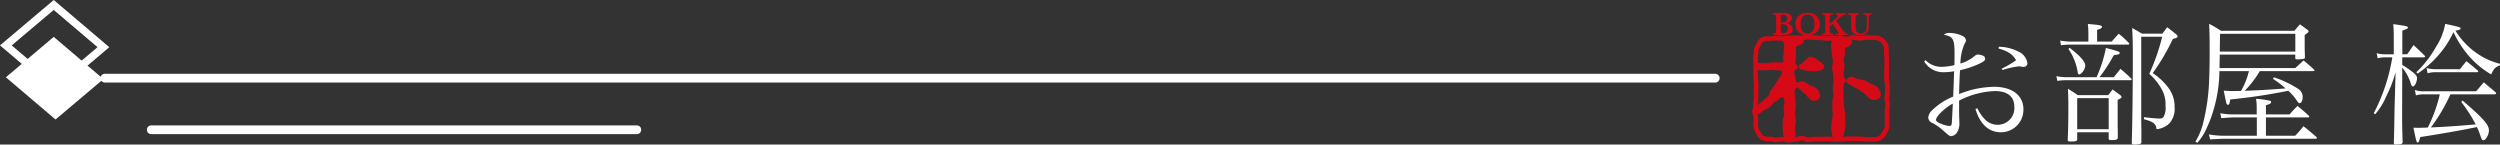 <svg xmlns="http://www.w3.org/2000/svg" xmlns:xlink="http://www.w3.org/1999/xlink" width="265.562" height="15.356" viewBox="0 0 265.562 15.356">
  <rect x="0" y="0" width="265.562" height="15.356" fill="#333333" stroke="none"/>
  <defs>
    <clipPath id="clip-path">
      <rect id="長方形_166" data-name="長方形 166" width="14.608" height="13.768" fill="#d60a17"/>
    </clipPath>
  </defs>
  <g id="グループ_614" data-name="グループ 614" transform="translate(-2935.899 -4861.75)">
    <path id="パス_2137" data-name="パス 2137" d="M1.414-7.728A2.327,2.327,0,0,0,3.5-6.58a6.551,6.551,0,0,0,1.092-.1c-.042,1.386-.042,1.386-.07,2.016-.014.266-.014.476-.028.672A6.952,6.952,0,0,0,2.268-2.548a1.212,1.212,0,0,0-.42.784.666.666,0,0,0,.462.588,5.779,5.779,0,0,1,.938.63C4.1.21,4.1.21,4.3.21A.851.851,0,0,0,4.97-.308a1.64,1.64,0,0,0,.182-.826c0-.112,0-.266-.014-.532-.014-.42-.014-.42-.014-1.9A9.045,9.045,0,0,1,8.918-4.578c1.344,0,2.072.588,2.072,1.666A1.77,1.77,0,0,1,9.24-.994a1.873,1.873,0,0,1-1.33-.532,4.161,4.161,0,0,1-.84-1.218l-.21.07C7.35-1.05,8.274-.2,9.562-.2a2.385,2.385,0,0,0,2.394-2.436c0-1.484-1.2-2.394-3.122-2.394a10.371,10.371,0,0,0-3.71.77c.014-.84.042-1.456.056-1.834.028-.5.028-.5.042-.7a9.735,9.735,0,0,0,2.044-.686c.5-.238.63-.35.63-.546a.357.357,0,0,0-.238-.308,1.706,1.706,0,0,0-.532-.126.665.665,0,0,0-.336.14A4.012,4.012,0,0,1,5.264-7.5,5.312,5.312,0,0,1,5.7-9.59c.154-.28.154-.28.154-.364a.573.573,0,0,0-.308-.448,3.271,3.271,0,0,0-1.442-.35.787.787,0,0,0-.6.2c.966.168,1.134.462,1.134,1.932,0,.252,0,.882-.014,1.288a6.142,6.142,0,0,1-1.4.182,2.34,2.34,0,0,1-1.666-.714Zm3.038,4.48c0,.084-.028.77-.1,2.03-.014.252-.084.35-.252.35a2.928,2.928,0,0,1-.868-.224c-.378-.14-.56-.294-.56-.434s.14-.378.42-.672A5.864,5.864,0,0,1,4.452-3.248ZM9.324-9.086a3.894,3.894,0,0,1,.966.364,2.11,2.11,0,0,1,.882.868,9.894,9.894,0,0,1-1.526.9l.084.14A9.041,9.041,0,0,1,11.452-7.2a1.85,1.85,0,0,1,.294.028.817.817,0,0,0,.21.028.386.386,0,0,0,.42-.406,1.6,1.6,0,0,0-.98-1.232,4.641,4.641,0,0,0-2.058-.5Zm10.458-.742v-1.246c.364-.112.518-.2.518-.322,0-.154-.182-.2-1.5-.308a9.935,9.935,0,0,1,.056,1.036v.84h-1.82a6.949,6.949,0,0,1-1.176-.112l.084.5a6.507,6.507,0,0,1,1.092-.07H23.03q.168,0,.168-.084a.4.4,0,0,0-.084-.14,13.579,13.579,0,0,0-1.036-.938c-.322.364-.42.476-.756.84Zm.252,3.78A16.714,16.714,0,0,0,21.56-8.4c.434-.028.63-.1.63-.224s-.126-.182-1.47-.532a14.546,14.546,0,0,1-.994,3.108H16.548a5.255,5.255,0,0,1-1.092-.112l.1.5a6.553,6.553,0,0,1,.98-.07H23.31c.084,0,.14-.042.14-.084a.288.288,0,0,0-.07-.126c-.476-.448-.616-.574-1.12-.994-.294.364-.392.49-.7.882Zm-3.3-3a5.933,5.933,0,0,1,.994,2.506c.014.126.07.2.14.2.252,0,.658-.574.658-.938,0-.42-.546-1.036-1.666-1.89ZM17.668-.2h3.346V.462c0,.14.042.168.28.168.518,0,.672-.056.686-.238,0-.56,0-.966-.014-1.246v-2.8c.294-.112.406-.2.406-.294a.241.241,0,0,0-.112-.182c-.35-.266-.462-.35-.826-.616-.2.252-.266.336-.462.6H17.724c-.434-.308-.574-.392-1.036-.672.042,1.26.042,1.26.042,1.75,0,1.5-.014,2.506-.07,3.668,0,.154.056.182.322.182.546,0,.672-.042.686-.238Zm0-3.626h3.346v3.3H17.668Zm6.8-6.524H26.7A22.926,22.926,0,0,1,25.326-6.4a5.941,5.941,0,0,1,1.344,1.68A3.237,3.237,0,0,1,27.048-3a1.967,1.967,0,0,1-.224,1.2.57.57,0,0,1-.462.14c-.14,0-.392-.014-.966-.07-.126-.014-.364-.042-.63-.07l-.014.21c1.022.28,1.288.49,1.344,1.064a2.271,2.271,0,0,0,1.344-.6,2.266,2.266,0,0,0,.574-1.722,3.285,3.285,0,0,0-.756-2.2A6.4,6.4,0,0,0,25.69-6.482a22.807,22.807,0,0,0,2.142-3.64c.35-.07.5-.14.5-.266,0-.056-.042-.112-.126-.2-.406-.336-.546-.434-.98-.77-.252.336-.252.336-.5.686h-2.17c-.448-.266-.588-.35-1.05-.6.056.966.07,1.456.07,3.136,0,2.982-.042,6.874-.112,9.058.014.154.056.182.28.182a2.191,2.191,0,0,0,.658-.084A.193.193,0,0,0,24.486.84V-.532c-.014-.546-.014-.924-.014-1.036Zm18.27,3.654c.084,0,.14-.028.14-.084a.145.145,0,0,0-.07-.1c-.476-.434-.63-.56-1.092-.952-.378.35-.5.462-.882.812h-8.05l.028-1.428h8.022v.392c.042.1.07.112.2.112a3.293,3.293,0,0,0,.658-.056c.1-.014.126-.028.168-.126-.028-.91-.028-1.05-.028-1.582v-.826c.1-.07.168-.126.21-.154a.611.611,0,0,0,.14-.112.286.286,0,0,0,.07-.126c0-.042-.028-.07-.1-.14-.336-.252-.448-.336-.826-.6-.266.294-.336.392-.574.686H32.942a13.57,13.57,0,0,0-1.26-.742c.042.854.056,1.47.056,2.744,0,1.3-.014,2.324-.056,3.262a21.431,21.431,0,0,1-.658,4.62,6.9,6.9,0,0,1-.8,1.89l.21.126A7.034,7.034,0,0,0,31.15-.084,13.743,13.743,0,0,0,32.242-2.9a14.8,14.8,0,0,0,.532-3.794H35.91a7.934,7.934,0,0,1-.84,2.1c-.532.014-.77.014-.98.014-.35,0-.5-.014-.854-.042.294,1.5.294,1.5.448,1.5.126,0,.182-.126.238-.56,2.072-.21,3.906-.476,6.174-.924a5.53,5.53,0,0,1,.742.812c.336.49.35.5.462.5.182,0,.322-.294.322-.644a1.011,1.011,0,0,0-.434-.84,10.706,10.706,0,0,0-2.632-1.26l-.084.168A10.636,10.636,0,0,1,39.8-4.858c-1.974.154-2.9.2-4.34.252a10.519,10.519,0,0,0,1.6-2.086Zm-1.9-2.072H32.816c.014-1.218.028-1.848.028-1.89h7.994ZM36.736-2.1H34.272a6.285,6.285,0,0,1-1.4-.126l.1.532c.238-.028,1.036-.084,1.3-.084H36.75V.168H33.222a9.163,9.163,0,0,1-1.568-.14l.14.532c.644-.042,1.19-.07,1.5-.07h9.66c.112,0,.182-.028.182-.1a.235.235,0,0,0-.1-.126c-.574-.49-.742-.644-1.33-1.106A12.281,12.281,0,0,1,40.824.168H37.716V-1.778H42.2c.056,0,.112-.028.112-.084a.152.152,0,0,0-.014-.07c-.532-.49-.686-.63-1.232-1.064-.378.378-.49.5-.84.9H37.716v-.98c.42-.112.546-.2.546-.336a.131.131,0,0,0-.07-.126,8.6,8.6,0,0,0-1.526-.21,5.561,5.561,0,0,1,.07.854Zm15.47-6.384V-11c.518-.182.588-.21.588-.322,0-.14-.14-.168-1.554-.364a13.529,13.529,0,0,1,.056,1.442v1.764h-.938a2.691,2.691,0,0,1-.882-.126l.112.546a2.9,2.9,0,0,1,.77-.1h.784a19.5,19.5,0,0,1-1.974,5.936l.154.112a7.29,7.29,0,0,0,1.2-1.96,13.469,13.469,0,0,0,.966-2.506l-.056,2.044c-.028.966-.042,1.19-.07,2.828S51.338-.084,51.3.938q.021.168.168.168h.028a1,1,0,0,1,.224-.014c.378-.014.476-.056.518-.224-.042-1.26-.056-1.918-.056-3.01l.014-4.928a4.97,4.97,0,0,1,.826,1.442c.168.518.2.56.308.56.2,0,.434-.49.434-.882,0-.238-.14-.406-.7-.826a8.491,8.491,0,0,0-.868-.574v-.812h2.324c.056,0,.112-.028.112-.084,0-.028-.028-.056-.07-.112-.5-.49-.658-.63-1.162-1.106-.294.42-.378.56-.686.98Zm9.8,4.256c.084,0,.168-.042.168-.1,0-.028-.028-.07-.084-.14-.546-.462-.714-.6-1.232-1.036-.35.406-.448.532-.812.952h-5.46a2.89,2.89,0,0,1-1.05-.14l.112.574a2.878,2.878,0,0,1,.938-.112h1.6A15.436,15.436,0,0,1,54.908-.7c-.42.014-.826.028-.952.028s-.28,0-.574-.014C53.7.84,53.718.882,53.844.882c.1,0,.126-.056.266-.574,2.464-.378,4.55-.756,6.02-1.064.154.336.224.518.336.826.168.49.21.574.35.574.266,0,.588-.588.588-1.05,0-.588-.6-1.274-2.8-3.164l-.14.154A16.032,16.032,0,0,1,60-1.036c-2.086.182-3.4.266-4.76.322a18.4,18.4,0,0,0,2.072-3.514Zm-8.19-2.2a10.887,10.887,0,0,0,2.072-1.792,10.169,10.169,0,0,0,1.75-2.618,11.23,11.23,0,0,0,1.61,2.506,9.624,9.624,0,0,0,2.394,1.988c.28-.616.462-.8.938-.966l-.014-.168a7.334,7.334,0,0,1-2.492-1.148,7.978,7.978,0,0,1-2.226-2.366c.406-.07.546-.126.546-.224,0-.14-.112-.168-1.638-.5a6.35,6.35,0,0,1-.938,2.38A11.553,11.553,0,0,1,53.7-6.58ZM55.832-6.9a3.661,3.661,0,0,1-1.05-.126l.112.56a2.878,2.878,0,0,1,.938-.112h4.3c.07,0,.14-.042.14-.1,0-.028-.042-.07-.126-.14-.476-.406-.63-.532-1.134-.938-.294.364-.392.476-.672.854Z" transform="translate(3138.881 4876)" fill="#fff"/>
    <g id="グループ_565" data-name="グループ 565" transform="translate(1500.881 527)">
      <path id="パス_746" data-name="パス 746" d="M1035.506,405.468l-4.293-5.084,4.484-5.275,4.293,5.084Z" transform="translate(1841.11 3307.454) rotate(90)" fill="#fff"/>
      <path id="パス_747" data-name="パス 747" d="M1035.505,406.092l-4.82-5.709,5.014-5.9,4.82,5.708Zm-3.764-5.707,3.766,4.46,3.956-4.653-3.766-4.46Z" transform="translate(1841.11 3304.065) rotate(90)" fill="#fff"/>
      <path id="パス_748" data-name="パス 748" d="M1035.6,288.4a.5.5,0,0,1-.465-.531V116.922a.469.469,0,1,1,.93,0V287.864A.5.5,0,0,1,1035.6,288.4Z" transform="translate(1734.074 3307.454) rotate(90)" fill="#fff"/>
      <path id="パス_750" data-name="パス 750" d="M1044.47,376.49a.465.465,0,0,1-.465-.465V324.444a.465.465,0,0,1,.93,0v51.581A.465.465,0,0,1,1044.47,376.49Z" transform="translate(1827.11 3304.065) rotate(90)" fill="#fff"/>
    </g>
    <g id="グループ_566" data-name="グループ 566" transform="translate(3122.045 4863.108)">
      <g id="グループ_560" data-name="グループ 560" transform="translate(0 0)" clip-path="url(#clip-path)">
        <path id="パス_1826" data-name="パス 1826" d="M3.818,16.831a.508.508,0,0,1-.535-.478.549.549,0,0,1,0-.07c0-.019-.01-.093-.012-.113a3.289,3.289,0,0,1-.044-.591c0-.089,0-.181-.006-.278-.008-.168-.014-.3-.009-.429A1.232,1.232,0,0,1,3.3,14.5a1.193,1.193,0,0,0,.083-.331,1.789,1.789,0,0,0-.023-.3,2.475,2.475,0,0,1-.033-.407,2.653,2.653,0,0,1,.043-.375,2.683,2.683,0,0,0,.039-.329,1.218,1.218,0,0,0-.034-.277A.238.238,0,0,0,3.2,12.3l-.044,0a.239.239,0,0,0-.192.068,1.374,1.374,0,0,1-.435.334,1,1,0,0,0-.236.147,1.415,1.415,0,0,0-.165.191,1.679,1.679,0,0,1-.271.3,1.6,1.6,0,0,1-.33.189,1.7,1.7,0,0,0-.247.13l-.18.129a3.516,3.516,0,0,1-.358.241.694.694,0,0,1-.341.1.4.4,0,0,1-.389-.23.412.412,0,0,1,.144-.447l.207-.171c.108-.086.211-.169.307-.259A2.667,2.667,0,0,1,.9,12.832a2.144,2.144,0,0,0,.28-.238,1.685,1.685,0,0,1,.259-.213,1.35,1.35,0,0,0,.26-.218.865.865,0,0,0,.131-.283,1.122,1.122,0,0,1,.154-.335c.13-.178.253-.356.372-.54l.126-.192a4.044,4.044,0,0,0,.226-.362,1.746,1.746,0,0,1,.175-.254,1.4,1.4,0,0,0,.2-.3,1.284,1.284,0,0,0,.059-.167.241.241,0,0,0-.23-.3l-.139.008A1.408,1.408,0,0,1,2.429,9.4a1.127,1.127,0,0,0-.282-.031,1.769,1.769,0,0,0-.291.02,2.117,2.117,0,0,1-.328.022c-.139,0-.214.007-.285.013-.111.01-.222.015-.333.014C.4,9.44.373,9.123.373,9.058c0-.258.273-.413.537-.413.166,0,.247,0,.33.008s.174.009.319.009a1.22,1.22,0,0,0,.3-.033,1.487,1.487,0,0,1,.352-.037l.657.011c.017,0,.161.014.168.014a.25.25,0,0,0,.192-.066.24.24,0,0,0,.066-.215,1.007,1.007,0,0,1-.025-.2A2.155,2.155,0,0,1,3.3,7.78a1.66,1.66,0,0,0,.025-.321,1.636,1.636,0,0,1,.035-.383,1.211,1.211,0,0,0,.029-.308A1.025,1.025,0,0,0,3.25,6.4a1.059,1.059,0,0,1-.115-.274.291.291,0,0,1,.05-.23.287.287,0,0,1,.2-.118,1.547,1.547,0,0,1,.177-.011,1.36,1.36,0,0,1,.313.037,1.362,1.362,0,0,0,.251.04,5.292,5.292,0,0,1,.618.055c.428.075.558.139.636.223a.293.293,0,0,1-.013.414.282.282,0,0,1-.045.035,1.45,1.45,0,0,1-.525.267.238.238,0,0,0-.17.221L4.61,8.108a2.253,2.253,0,0,1-.05.388.343.343,0,0,0,.051.277.515.515,0,0,0,.079.067.292.292,0,0,1-.083.525.238.238,0,0,0-.164.293.229.229,0,0,0,.016.041.292.292,0,0,1,.03.119.919.919,0,0,0,.053.343.907.907,0,0,1,.059.334.239.239,0,0,0,.13.211.33.33,0,0,1,.087.053.187.187,0,0,1,.071-.031l.089-.04a.5.5,0,0,1,.289-.089,1.3,1.3,0,0,1,.58.259,1.5,1.5,0,0,0,.249.161c.078.036.16.068.238.1a1.6,1.6,0,0,1,.464.238.994.994,0,0,1,.368.715.538.538,0,0,1-.1.417.641.641,0,0,1-.477.185H6.571a.608.608,0,0,1-.517-.225l-.069-.072a3.733,3.733,0,0,1-.31-.354.686.686,0,0,0-.18-.15,1.21,1.21,0,0,1-.227-.189c-.062-.07-.13-.136-.2-.2l-.144-.144a.372.372,0,0,1-.138-.1.256.256,0,0,1-.083.034.251.251,0,0,0-.189.2,3.012,3.012,0,0,0-.024.36,2.567,2.567,0,0,0,.028.29,3.35,3.35,0,0,1,.042.436c0,.11.011.22.019.334.012.136.022.266.022.394a2.014,2.014,0,0,1-.047.393,1.73,1.73,0,0,0-.043.34,1.659,1.659,0,0,0,.044.322,1.66,1.66,0,0,1,.018.818,1.969,1.969,0,0,0-.038.319c0,.218.022.4.035.534.01.087.016.152.016.2-.005.394-.284.62-.772.62m5.16-.161c-.338,0-.51-.162-.51-.484a.605.605,0,0,0-.017-.1,2.3,2.3,0,0,1-.073-.586,2.884,2.884,0,0,1,.031-.308,3.467,3.467,0,0,0,.038-.369,2.2,2.2,0,0,1,.044-.332,2.471,2.471,0,0,0,.05-.352,2.307,2.307,0,0,0-.016-.3,2.958,2.958,0,0,1-.022-.387c0-.115,0-.228,0-.34-.006-.144-.008-.249-.006-.348a1.908,1.908,0,0,1,.067-.391,1.56,1.56,0,0,0,.054-.3,1.811,1.811,0,0,0-.046-.422,1.455,1.455,0,0,1-.035-.26A1.056,1.056,0,0,1,8.56,11.2a2.761,2.761,0,0,0,.066-.546c0-.092-.009-.191-.019-.294-.016-.18-.027-.31-.027-.445a1.629,1.629,0,0,0-.05-.328,2.337,2.337,0,0,1-.058-.406,1.975,1.975,0,0,1,.038-.367,1.892,1.892,0,0,0,.041-.375A2.195,2.195,0,0,0,8.5,8.092a2.955,2.955,0,0,1-.056-.386C8.441,7.56,8.42,7.42,8.4,7.285s-.032-.222-.04-.313a1.79,1.79,0,0,1,.03-.444.96.96,0,0,0,.022-.285.292.292,0,0,1,.243-.334.278.278,0,0,1,.046,0,.329.329,0,0,1,.079.01,2.262,2.262,0,0,0,.248.051A2.224,2.224,0,0,0,9.288,6a1.287,1.287,0,0,0,.285-.032,1.588,1.588,0,0,1,.272-.035c.416.066.679.227.733.423.009.339-.3.538-.581.637a.236.236,0,0,0-.16.246,3.033,3.033,0,0,1,.012.322,1.375,1.375,0,0,1-.072.358,1.3,1.3,0,0,0-.072.35,1.562,1.562,0,0,0,.035.3,2.2,2.2,0,0,1,.051.417,2,2,0,0,1-.044.373A2.03,2.03,0,0,0,9.7,9.7c0,.11.005.216.011.319a.418.418,0,0,0,.125.278.292.292,0,0,1,.037.411.284.284,0,0,1-.072.062.2.2,0,0,0-.1.144c-.009.074-.02.179-.022.214l0,.222c0,.139-.008.3-.007.49l.015.709c0,.1.01.2.019.3.016.168.026.289.027.414a1.672,1.672,0,0,0,.053.327,1.819,1.819,0,0,1,.06.388c0,.118.008.233.015.347.01.158.016.264.017.366,0,.141,0,.276-.006.4s-.006.225-.006.311a1.809,1.809,0,0,1-.1.581C9.731,16.349,9.648,16.67,8.978,16.67Zm3.9-4.082a.8.8,0,0,1-.555-.289c-.121-.1-.259-.225-.416-.37a3.1,3.1,0,0,0-.353-.278l-.212-.154a1.275,1.275,0,0,0-.272-.139,1.743,1.743,0,0,1-.313-.161c-.133-.091-.272-.17-.413-.247l-.142-.079a.3.3,0,0,1-.106-.1.28.28,0,0,1-.1-.228.286.286,0,0,1,.123-.219.494.494,0,0,1,.384-.211,1.343,1.343,0,0,1,.486.162,1.13,1.13,0,0,0,.246.106,1.981,1.981,0,0,0,.278.04,1.78,1.78,0,0,1,.405.073,1.643,1.643,0,0,1,.4.217,2.275,2.275,0,0,0,.2.123,1.867,1.867,0,0,0,.24.1,1.279,1.279,0,0,1,.4.194,1.562,1.562,0,0,1,.419.589.561.561,0,0,1,.034.487.72.72,0,0,1-.5.352A.92.92,0,0,1,12.88,12.588ZM6.7,9.515c-.192,0-.288,0-.384-.01s-.2-.011-.37-.011a1.074,1.074,0,0,1-.419-.076.849.849,0,0,0-.314-.063A.292.292,0,0,1,5.15,8.78a.235.235,0,0,0,.115-.068c.081-.086.169-.173.253-.253l.126-.122c.253-.248.369-.346.525-.346a1.644,1.644,0,0,1,.786.359l.125.092c.377.279.487.383.531.507a.3.3,0,0,1-.044.28,1.215,1.215,0,0,1-.869.286Z" transform="translate(0 -3.326)" fill="#d60a17"/>
        <path id="パス_1827" data-name="パス 1827" d="M3.906,16.965a1.288,1.288,0,0,1-.393-.055.874.874,0,0,0-.3-.044,1.232,1.232,0,0,0-.3.031,1.637,1.637,0,0,1-.391.042,1.236,1.236,0,0,1-.4-.059.913.913,0,0,0-.292-.044,1.727,1.727,0,0,1-.887-.155,1.377,1.377,0,0,1-.481-.574L.4,15.976a1.641,1.641,0,0,1-.266-.831c0-.175.006-.266.011-.353s.012-.184.012-.354a.762.762,0,0,0-.047-.289,1.137,1.137,0,0,1-.07-.419,1.776,1.776,0,0,1,.037-.387A1.488,1.488,0,0,0,.1,13.024a1.8,1.8,0,0,1,.036-.39,1.549,1.549,0,0,0,.029-.319l0-.709c0-.179,0-.27.007-.361,0-.109.007-.193.007-.345s-.008-.244-.014-.323a3.126,3.126,0,0,1-.019-.383,2.48,2.48,0,0,0-.019-.332,3.217,3.217,0,0,1-.019-.378,3.1,3.1,0,0,1,.019-.376,2.954,2.954,0,0,0,.017-.335A2.743,2.743,0,0,0,.125,8.44a3.152,3.152,0,0,1-.02-.38,2.063,2.063,0,0,1,.03-.386,1.843,1.843,0,0,0,.026-.328,1.52,1.52,0,0,1,.266-.813L.5,6.4a1.274,1.274,0,0,1,.46-.559,1.369,1.369,0,0,1,.723-.143h.148a2.493,2.493,0,0,0,.313-.017,2.411,2.411,0,0,1,.371-.023,2.6,2.6,0,0,1,.358.021,2.212,2.212,0,0,0,.326.02,1.136,1.136,0,0,0,.3-.033,1.513,1.513,0,0,1,.388-.044c.155,0,.238,0,.316-.006.107,0,.193-.007.365-.007l.685.008a1.452,1.452,0,0,0,.3-.027,1.77,1.77,0,0,1,.384-.036,2.776,2.776,0,0,1,.356.02,2.425,2.425,0,0,0,.328.019,2.814,2.814,0,0,1,.358.019,3.022,3.022,0,0,0,.328.017,2.336,2.336,0,0,1,.365.025,1.817,1.817,0,0,0,.322.023c.163,0,.245-.006.326-.011a3.589,3.589,0,0,1,.359-.015c.176,0,.264,0,.351.009.1,0,.186.007.334.007a1.755,1.755,0,0,1,.365.033,1.392,1.392,0,0,0,.319.032.531.531,0,0,0,.259-.059.97.97,0,0,1,.428-.094,1.285,1.285,0,0,1,.4.056.935.935,0,0,0,.29.04,1.033,1.033,0,0,0,.294-.036,1.487,1.487,0,0,1,.4-.047c.178,0,.266,0,.354.008s.181.008.336.008a1.889,1.889,0,0,1,.916.162,1.913,1.913,0,0,1,.646.683,1.374,1.374,0,0,1,.122.748l0,.152a1.966,1.966,0,0,0,.023.323,2.271,2.271,0,0,1,.028.386l.006.709c0,.183-.008.275-.014.367s-.014.177-.014.339l-.007.708a.935.935,0,0,0,.043.3,1.419,1.419,0,0,1,.054.4c0,.192.01.561.01.709a1.632,1.632,0,0,1-.04.39,1.4,1.4,0,0,0-.031.315,1.106,1.106,0,0,0,.035.3,1.484,1.484,0,0,1,.051.41,1.834,1.834,0,0,1-.036.391,1.587,1.587,0,0,0-.03.319l.016,1.428a1.732,1.732,0,0,1-.29.858,1.775,1.775,0,0,1-.585.7,1.826,1.826,0,0,1-.9.18l-.682-.007a2.4,2.4,0,0,1-.37-.025,2.022,2.022,0,0,0-.316-.021c-.175,0-.262,0-.35-.007-.108,0-.19-.006-.333-.006l-.677.013a1.742,1.742,0,0,0-.308.023,2,2,0,0,1-.38.032l-.686,0a2.425,2.425,0,0,1-.364-.023,1.956,1.956,0,0,0-.322-.023c-.155,0-.239,0-.317.006-.106,0-.193.008-.366.008H6.647a1,1,0,0,0-.291.036,1.454,1.454,0,0,1-.394.048.849.849,0,0,1-.434-.109.467.467,0,0,0-.251-.065.649.649,0,0,0-.273.05,1.072,1.072,0,0,1-.411.075,1.141,1.141,0,0,0-.3.033,1.515,1.515,0,0,1-.388.043m-.688-.586a1.394,1.394,0,0,1,.428.063.8.8,0,0,0,.261.037,1.022,1.022,0,0,0,.28-.032,1.612,1.612,0,0,1,.408-.046.591.591,0,0,0,.246-.046,1.12,1.12,0,0,1,.438-.078.957.957,0,0,1,.472.118.376.376,0,0,0,.214.056.971.971,0,0,0,.277-.034,1.462,1.462,0,0,1,.409-.05h.686c.163,0,.248,0,.344-.007s.175-.007.339-.007a2.416,2.416,0,0,1,.387.027,2.014,2.014,0,0,0,.3.019l.686,0a1.579,1.579,0,0,0,.3-.026,2.191,2.191,0,0,1,.38-.029l.677-.013h0c.153,0,.237,0,.352.006.084,0,.167.007.332.007a2.541,2.541,0,0,1,.381.025,1.86,1.86,0,0,0,.307.02l.683.007a1.429,1.429,0,0,0,.655-.114,1.431,1.431,0,0,0,.407-.525,1.313,1.313,0,0,0,.225-.612l-.016-1.427a2.059,2.059,0,0,1,.037-.408,1.445,1.445,0,0,0,.028-.305,1.034,1.034,0,0,0-.037-.294,1.578,1.578,0,0,1-.049-.416,1.8,1.8,0,0,1,.041-.41,1.237,1.237,0,0,0,.029-.3c0-.145-.006-.51-.01-.7a.91.91,0,0,0-.036-.276,1.411,1.411,0,0,1-.061-.439l.006-.708c0-.175.007-.268.014-.363s.014-.176.014-.338l-.006-.708a1.815,1.815,0,0,0-.023-.318A2.459,2.459,0,0,1,14,7.34l0-.157a1.044,1.044,0,0,0-.057-.494,1.44,1.44,0,0,0-.469-.506,1.567,1.567,0,0,0-.672-.1c-.164,0-.252,0-.357-.008-.084,0-.167-.008-.333-.008a.981.981,0,0,0-.28.034,1.541,1.541,0,0,1-.411.049A1.392,1.392,0,0,1,11,6.1a.793.793,0,0,0-.267-.037.46.46,0,0,0-.23.053,1.021,1.021,0,0,1-.458.1,1.8,1.8,0,0,1-.4-.04,1.371,1.371,0,0,0-.279-.025c-.155,0-.243,0-.355-.008-.082,0-.165-.007-.33-.007s-.241.006-.322.012-.182.014-.363.014a2.41,2.41,0,0,1-.387-.027,1.87,1.87,0,0,0-.3-.022A3.377,3.377,0,0,1,6.93,6.09a2.52,2.52,0,0,0-.31-.017,2.819,2.819,0,0,1-.378-.022,2.543,2.543,0,0,0-.306-.017,1.476,1.476,0,0,0-.3.027,1.787,1.787,0,0,1-.391.036l-.684-.008c-.16,0-.243,0-.34.006S4.05,6.1,3.885,6.1a1.048,1.048,0,0,0-.279.032,1.6,1.6,0,0,1-.4.045,2.677,2.677,0,0,1-.386-.024,2.2,2.2,0,0,0-.3-.017,2.067,2.067,0,0,0-.311.019,2.815,2.815,0,0,1-.373.021H1.685a.981.981,0,0,0-.48.077.927.927,0,0,0-.275.369l-.081.149a1.09,1.09,0,0,0-.2.575,2.085,2.085,0,0,1-.033.4,1.755,1.755,0,0,0-.023.309,2.914,2.914,0,0,0,.017.322,3.175,3.175,0,0,1,.022.391,3.222,3.222,0,0,1-.019.384,2.9,2.9,0,0,0-.017.327,2.677,2.677,0,0,0,.017.325,3.007,3.007,0,0,1,.021.386,2.9,2.9,0,0,0,.017.332,3.561,3.561,0,0,1,.017.374c0,.159,0,.249-.007.364,0,.086-.007.172-.007.339l0,.708a1.938,1.938,0,0,1-.038.411,1.456,1.456,0,0,0-.027.3,1.852,1.852,0,0,1-.04.41,1.36,1.36,0,0,0-.028.3A.678.678,0,0,0,.564,14a1.224,1.224,0,0,1,.074.441c0,.187-.006.279-.012.374s-.011.174-.011.334a1.174,1.174,0,0,0,.2.592l.074.13a.987.987,0,0,0,.3.392,1.363,1.363,0,0,0,.644.09,1.343,1.343,0,0,1,.427.064.791.791,0,0,0,.263.039,1.2,1.2,0,0,0,.289-.03A1.673,1.673,0,0,1,3.218,16.379Z" transform="translate(-0.02 -3.198)" fill="#d60a17"/>
        <path id="パス_1828" data-name="パス 1828" d="M7.269,1.764a.49.49,0,0,1-.1.319.631.631,0,0,1-.251.189,1.255,1.255,0,0,1-.3.084,2.067,2.067,0,0,1-.28.02H5.176V2.219a.588.588,0,0,0,.22-.031A.155.155,0,0,0,5.488,2.1a.43.43,0,0,0,.021-.155V.481A.287.287,0,0,0,5.446.267a.418.418,0,0,0-.27-.06V.046L5.648.035,6.017.028c.1,0,.164,0,.2,0h.063a1.991,1.991,0,0,1,.372.036A.8.8,0,0,1,7.01.229.454.454,0,0,1,7.169.6.432.432,0,0,1,7.04.918a.993.993,0,0,1-.426.218,1.082,1.082,0,0,1,.352.12.594.594,0,0,1,.226.214.561.561,0,0,1,.077.293M6.68.617a.381.381,0,0,0-.057-.21.376.376,0,0,0-.169-.14.665.665,0,0,0-.275-.05H6v.831H6.14A.605.605,0,0,0,6.548.932.4.4,0,0,0,6.68.618Zm.064,1.117a.517.517,0,0,0-.122-.367.451.451,0,0,0-.344-.13H6v.6a1.021,1.021,0,0,0,.015.2.17.17,0,0,0,.077.11.389.389,0,0,0,.2.039A.5.5,0,0,0,6.6,2.078.4.4,0,0,0,6.744,1.734Z" transform="translate(-2.983 -0.015)" fill="#d60a17"/>
        <path id="パス_1829" data-name="パス 1829" d="M13.38,1.2a1.223,1.223,0,0,1-.15.593,1.118,1.118,0,0,1-.446.443,1.393,1.393,0,0,1-.7.167,1.467,1.467,0,0,1-.578-.106,1.122,1.122,0,0,1-.408-.283,1.215,1.215,0,0,1-.235-.39A1.262,1.262,0,0,1,10.79,1.2a1.228,1.228,0,0,1,.146-.585,1.094,1.094,0,0,1,.438-.445,1.374,1.374,0,0,1,.7-.168A1.468,1.468,0,0,1,12.7.122a1.086,1.086,0,0,1,.406.306,1.2,1.2,0,0,1,.208.388,1.313,1.313,0,0,1,.062.386m-.554-.008a1.96,1.96,0,0,0-.033-.369.968.968,0,0,0-.118-.316.617.617,0,0,0-.229-.225A.716.716,0,0,0,12.086.2a.672.672,0,0,0-.459.146A.725.725,0,0,0,11.4.715a1.83,1.83,0,0,0-.059.48,2.447,2.447,0,0,0,.019.3,1.128,1.128,0,0,0,.09.319.663.663,0,0,0,.23.276.679.679,0,0,0,.407.112.652.652,0,0,0,.4-.116.676.676,0,0,0,.225-.282,1.15,1.15,0,0,0,.089-.319,2.553,2.553,0,0,0,.018-.29Z" transform="translate(-6.218 0)" fill="#d60a17"/>
        <path id="パス_1830" data-name="パス 1830" d="M20.189,2.418H18.9V2.26H19a.678.678,0,0,0,.183-.017.059.059,0,0,0,.048-.057.675.675,0,0,0-.14-.256l-.5-.7-.3.258v.5a.265.265,0,0,0,.071.213.419.419,0,0,0,.267.061v.157H17.48V2.261A.584.584,0,0,0,17.7,2.23a.155.155,0,0,0,.092-.088.438.438,0,0,0,.022-.155V.529a.483.483,0,0,0-.019-.155A.154.154,0,0,0,17.7.288.571.571,0,0,0,17.48.256V.1h1.16V.256a.417.417,0,0,0-.275.061A.3.3,0,0,0,18.3.529v.7l.722-.633a.758.758,0,0,0,.11-.111.177.177,0,0,0,.034-.1c0-.083-.079-.123-.235-.123V.1h1.059V.256a1.342,1.342,0,0,0-.2.029.564.564,0,0,0-.152.062A1.322,1.322,0,0,0,19.48.46c-.057.047-.15.124-.275.234L18.962.9l.684.974a2.512,2.512,0,0,0,.18.232.441.441,0,0,0,.151.11.6.6,0,0,0,.212.04Z" transform="translate(-10.074 -0.056)" fill="#d60a17"/>
        <path id="パス_1831" data-name="パス 1831" d="M26.466.255a.515.515,0,0,0-.223.036.153.153,0,0,0-.083.1.946.946,0,0,0-.015.2v.856a2.674,2.674,0,0,1-.017.354.65.65,0,0,1-.086.241.683.683,0,0,1-.364.322,1.252,1.252,0,0,1-.449.089A1.359,1.359,0,0,1,24.9,2.42a1.016,1.016,0,0,1-.314-.138.618.618,0,0,1-.22-.251.927.927,0,0,1-.063-.172.786.786,0,0,1-.027-.163c0-.05,0-.118,0-.2l0-.966a.31.31,0,0,0-.059-.213.415.415,0,0,0-.277-.061V.1H25.1V.256a.639.639,0,0,0-.222.03.16.16,0,0,0-.1.086.434.434,0,0,0-.022.158V1.5a2,2,0,0,0,.015.261.945.945,0,0,0,.044.2.466.466,0,0,0,.2.222.588.588,0,0,0,.307.082.667.667,0,0,0,.334-.087.485.485,0,0,0,.215-.229.839.839,0,0,0,.062-.226,2.3,2.3,0,0,0,.015-.28V.6a1.651,1.651,0,0,0-.007-.167.207.207,0,0,0-.038-.1.182.182,0,0,0-.1-.061.846.846,0,0,0-.2-.019V.1h.855Z" transform="translate(-13.792 -0.056)" fill="#d60a17"/>
      </g>
    </g>
  </g>
</svg>

